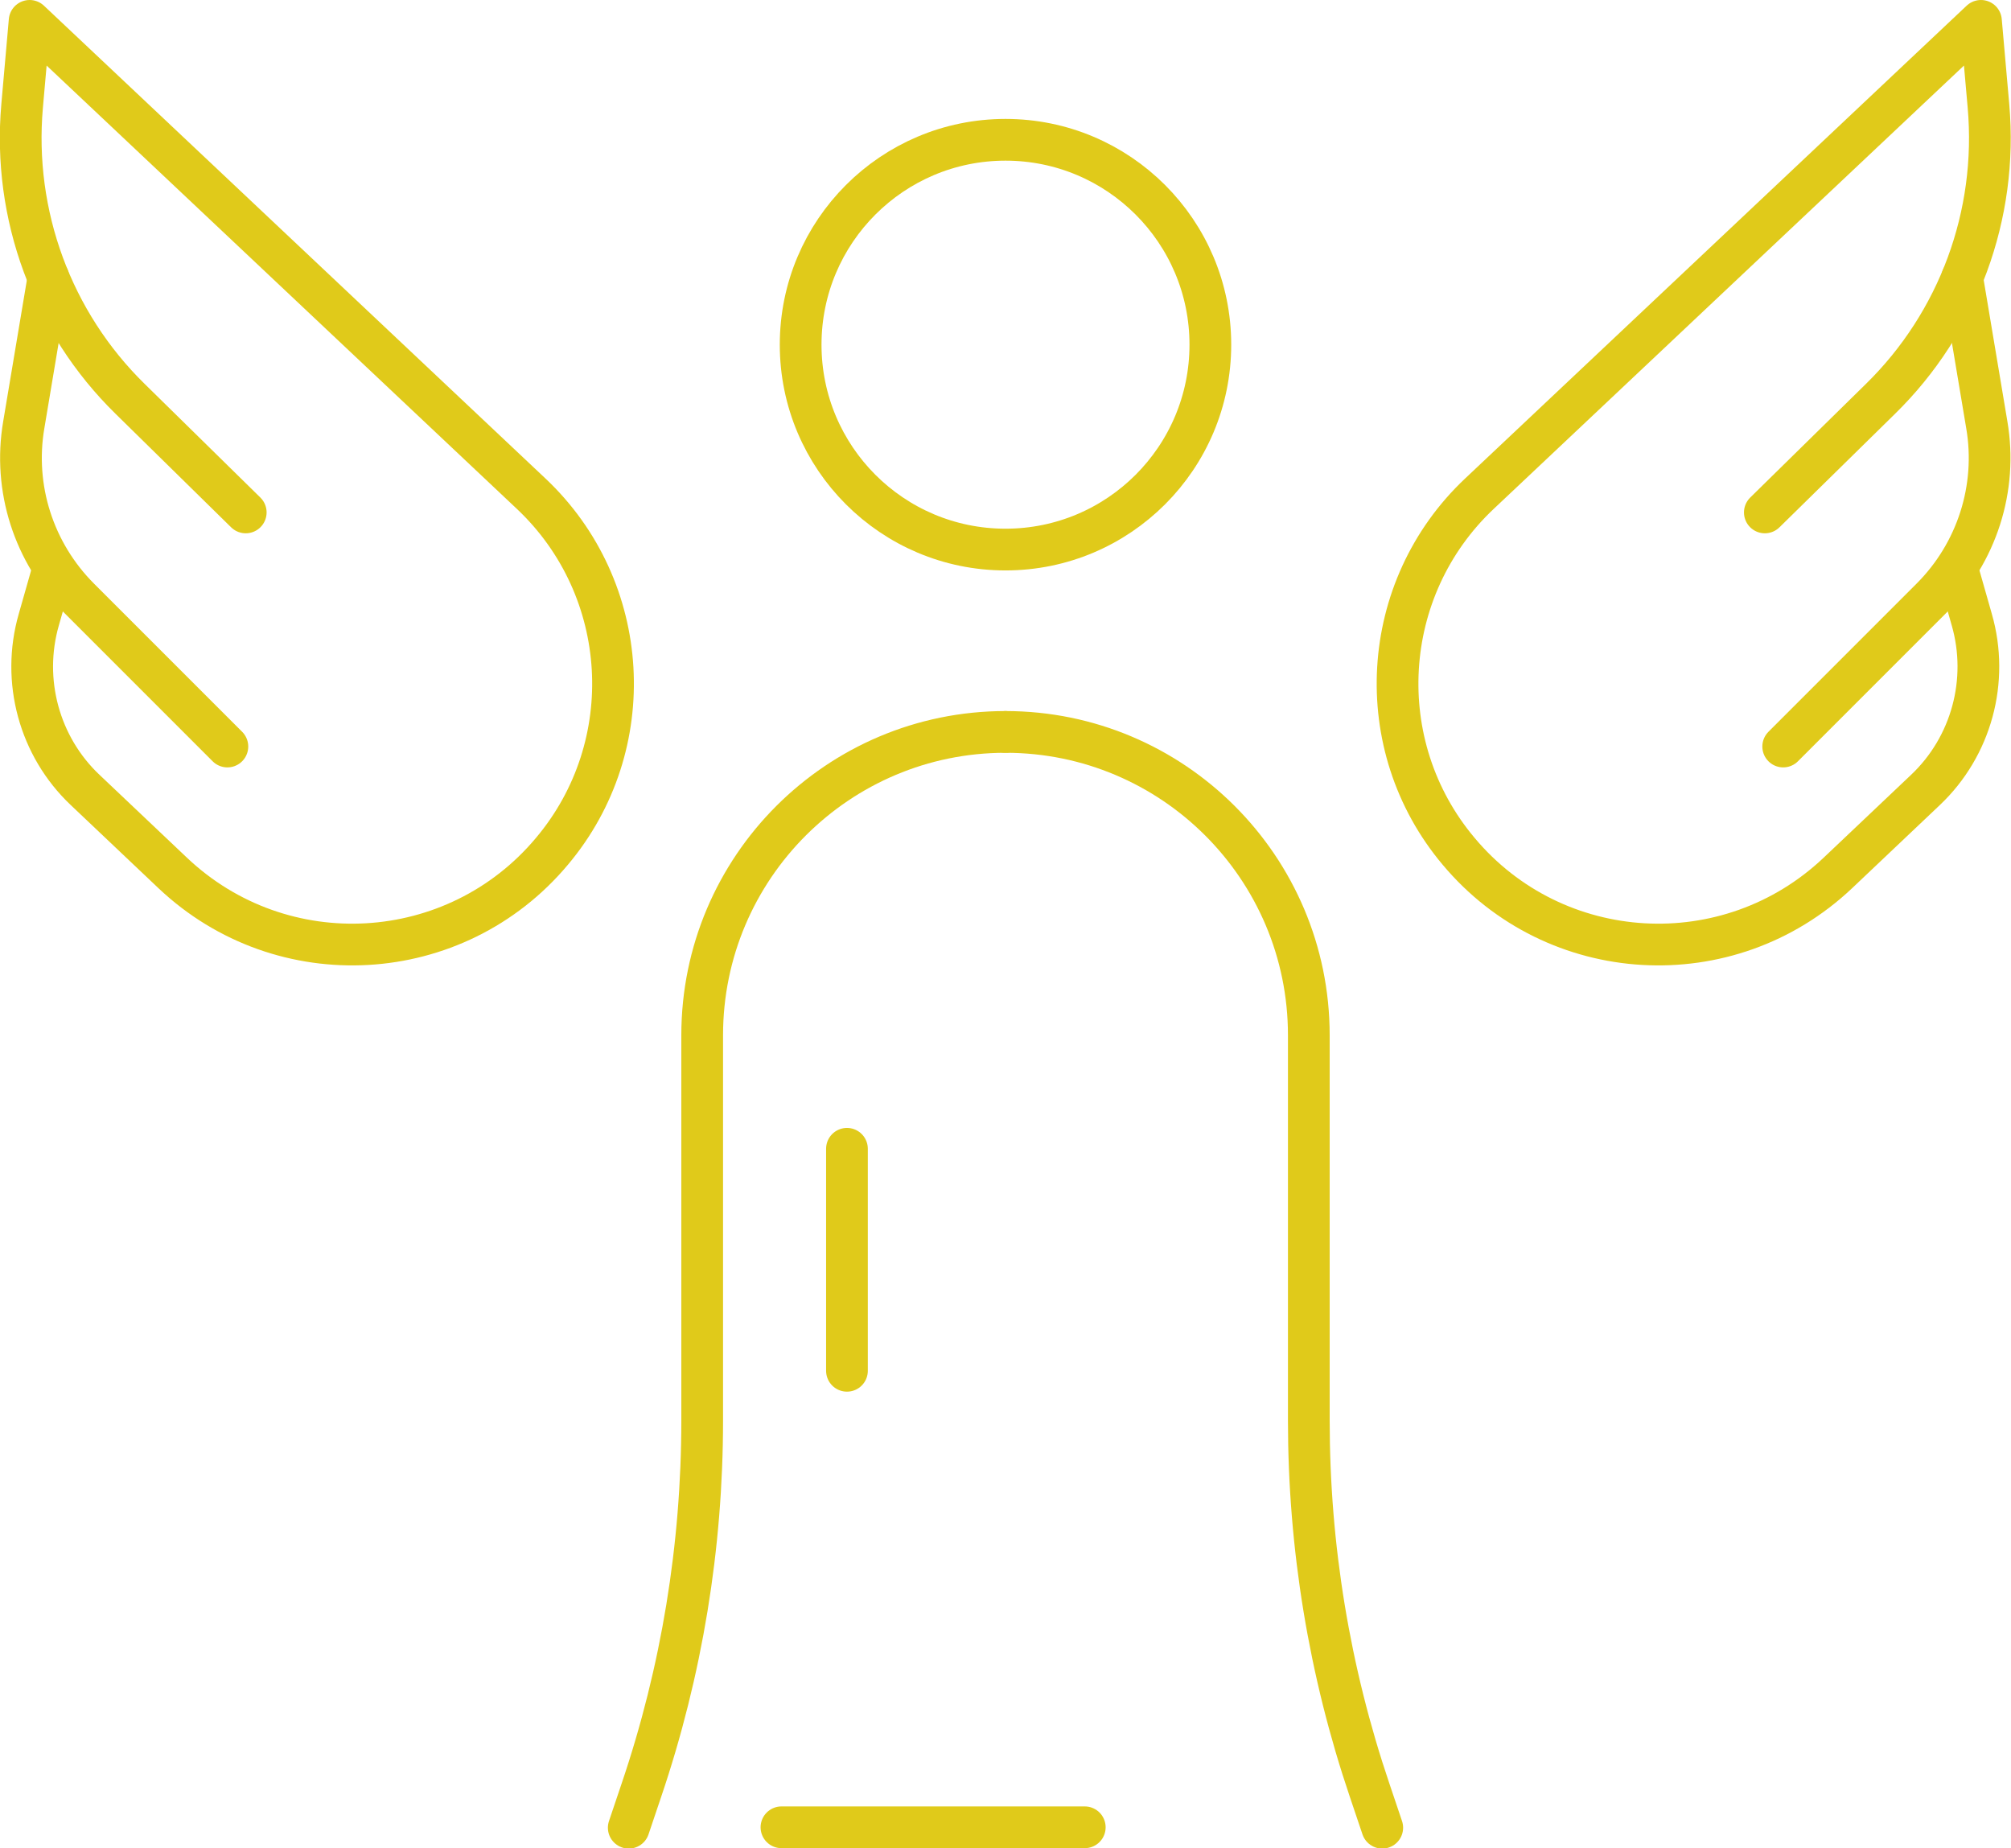 <svg xmlns="http://www.w3.org/2000/svg" id="Calque_2" data-name="Calque 2" viewBox="0 0 48.2 44.29"><defs><style>      .cls-1 {        fill: none;        stroke: #e0ca1a;        stroke-linecap: round;        stroke-linejoin: round;      }    </style></defs><path class="cls-1" d="m5.89,12.28l-2.77-2.72C1.25,7.73.3,5.15.53,2.54l.18-2.04,12.02,11.33c2.41,2.27,2.63,6.04.5,8.57h0c-2.31,2.76-6.47,3-9.09.52l-2.1-1.99c-1.1-1.04-1.53-2.62-1.11-4.08l.33-1.16"></path><path class="cls-1" d="m5.45,17.89l-3.55-3.55c-1.09-1.09-1.59-2.64-1.33-4.16l.59-3.52"></path><circle class="cls-1" cx="24.1" cy="8.26" r="4.91"></circle><path class="cls-1" d="m42.3,12.28l2.77-2.72c1.87-1.83,2.82-4.41,2.59-7.02l-.18-2.04-12.02,11.33c-2.41,2.27-2.63,6.04-.5,8.57h0c2.31,2.76,6.47,3,9.09.52l2.1-1.99c1.1-1.04,1.53-2.62,1.11-4.08l-.33-1.16"></path><path class="cls-1" d="m42.74,17.89l3.55-3.55c1.09-1.09,1.59-2.64,1.33-4.16l-.59-3.52"></path><g><path class="cls-1" d="m24.1,17.54h0c-4.01,0-7.27,3.25-7.27,7.27v9.23c0,3.02-.49,6.01-1.46,8.87l-.3.89"></path><path class="cls-1" d="m24.1,17.54h0c4.01,0,7.27,3.25,7.27,7.27v9.23c0,3.02.49,6.01,1.46,8.87l.3.89"></path></g><line class="cls-1" x1="18.73" y1="43.79" x2="26" y2="43.79"></line><line class="cls-1" x1="20.3" y1="27.53" x2="20.3" y2="32.85"></line></svg>